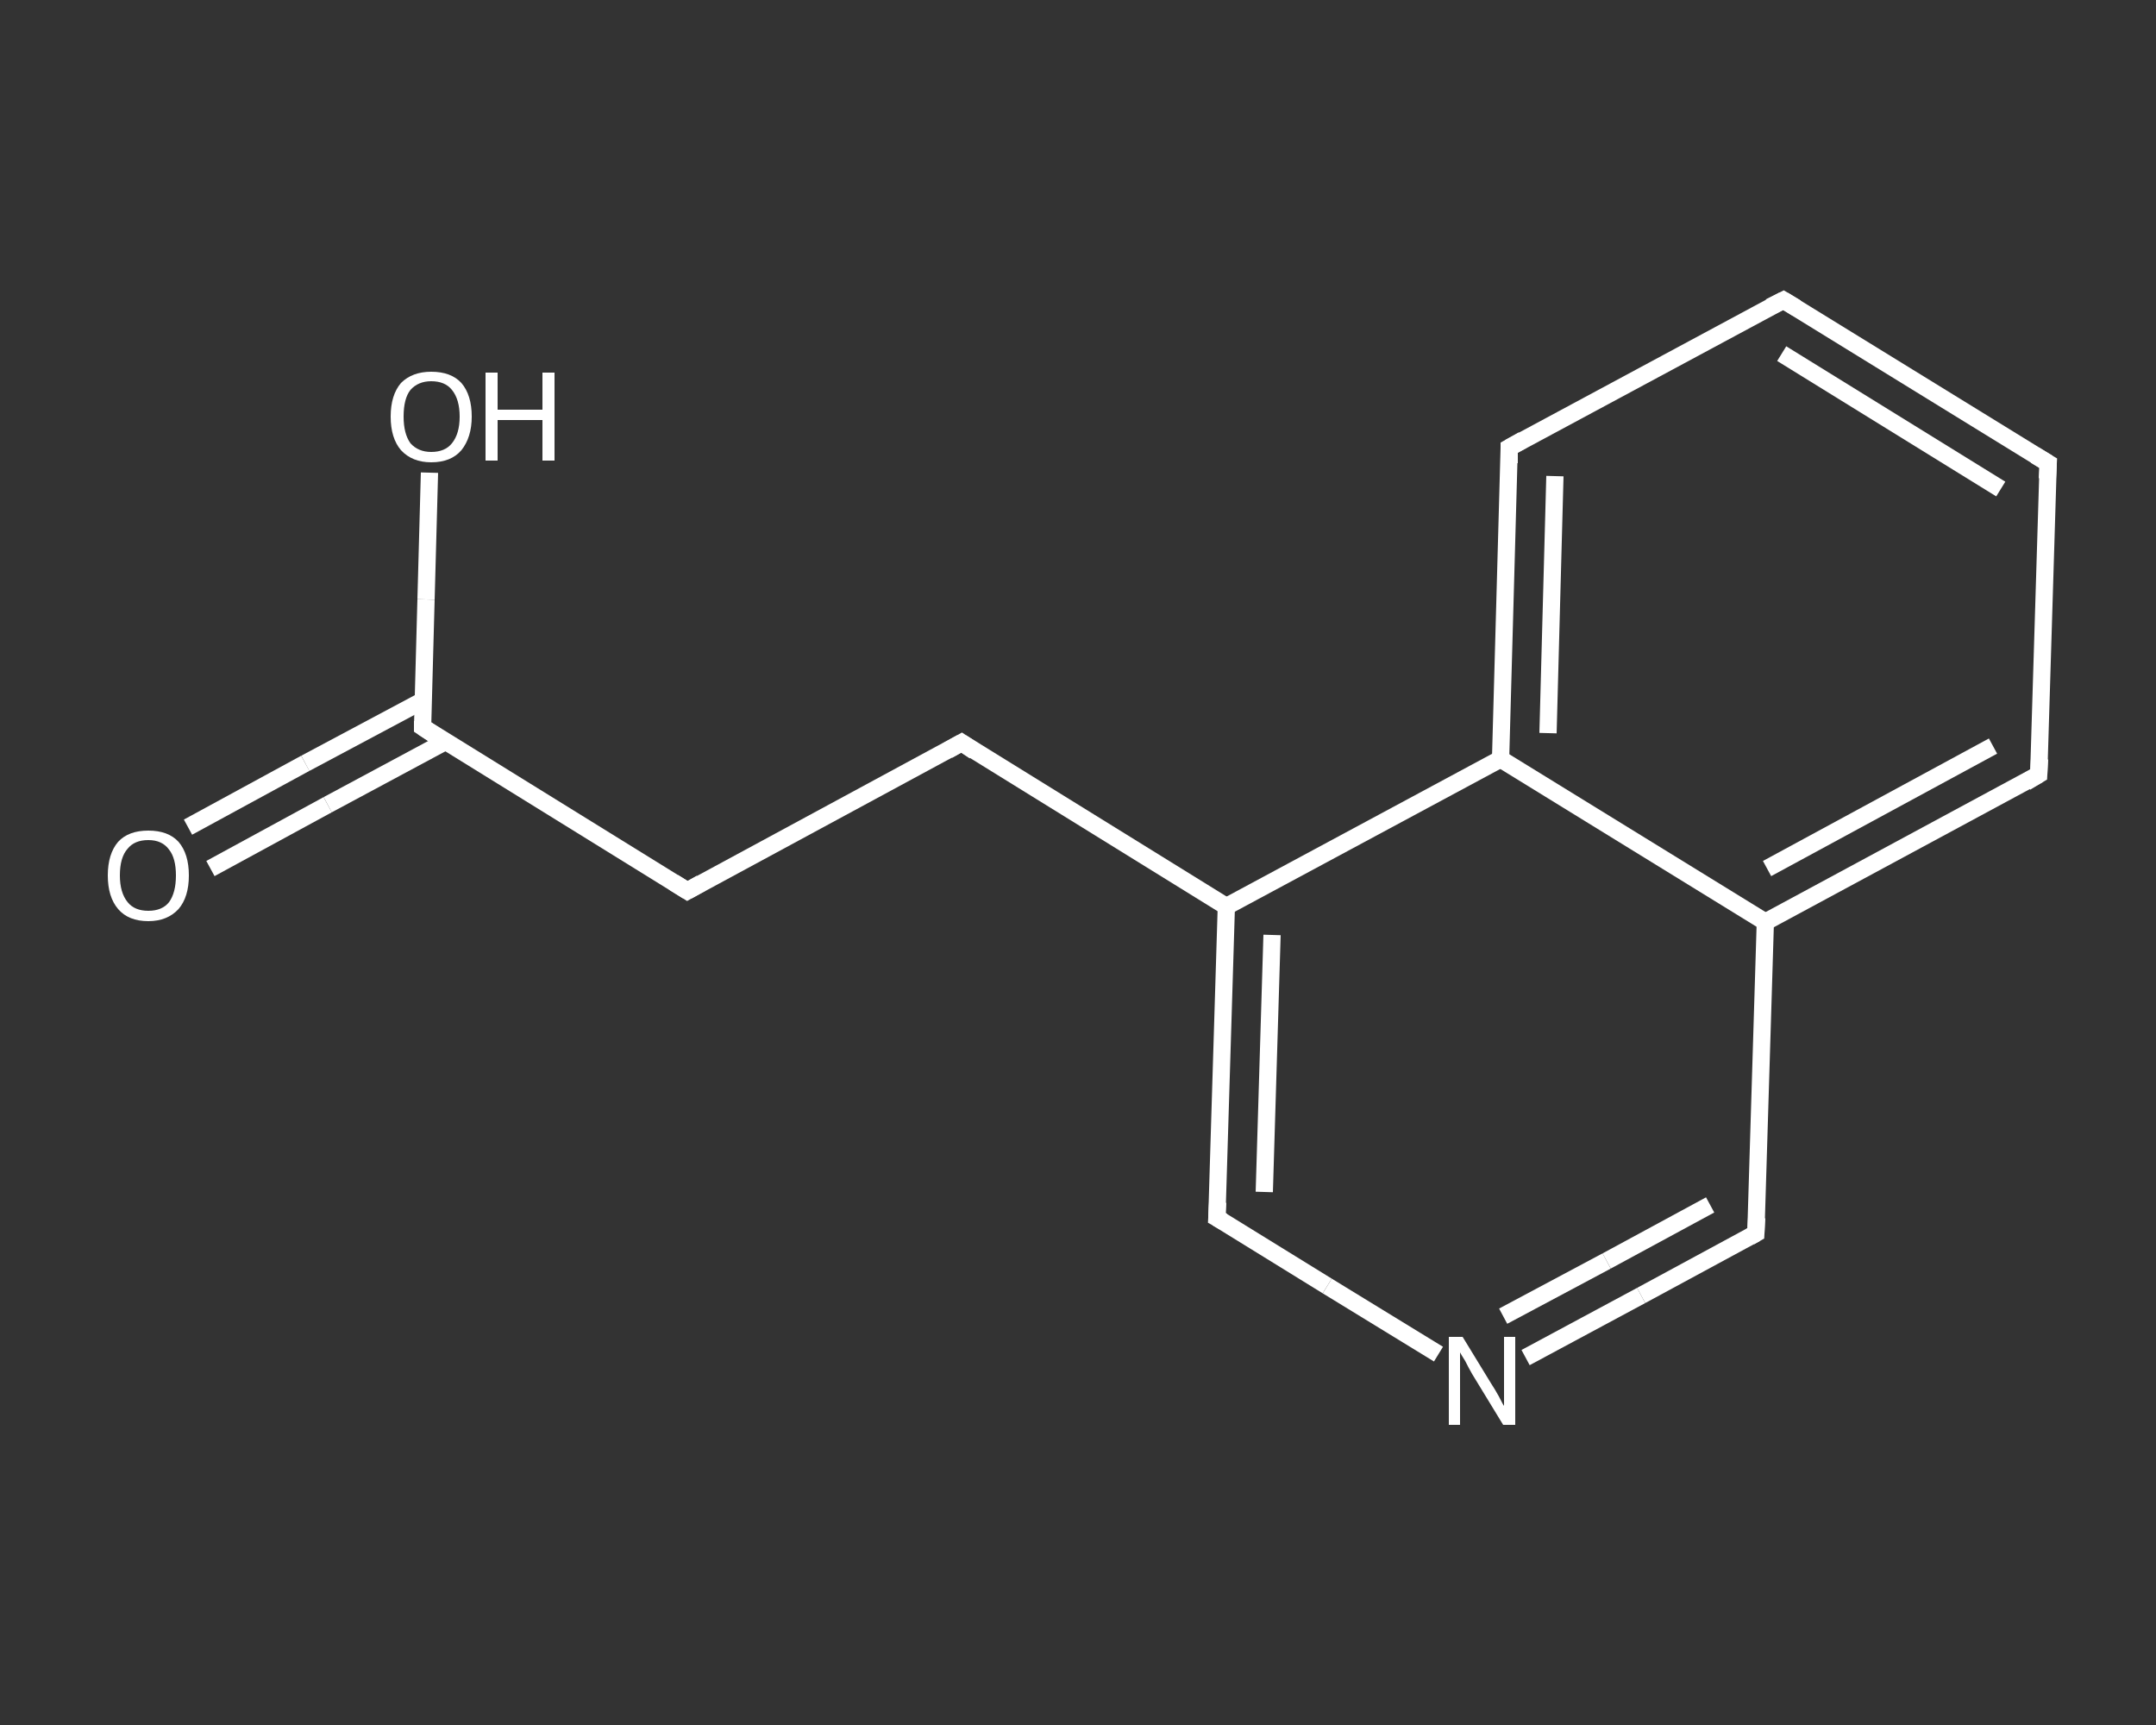 <?xml version='1.0' encoding='iso-8859-1'?>
<svg version='1.1' baseProfile='full'
              xmlns='http://www.w3.org/2000/svg'
                      xmlns:rdkit='http://www.rdkit.org/xml'
                      xmlns:xlink='http://www.w3.org/1999/xlink'
                  xml:space='preserve'
width='250px' height='200px' viewBox='0 0 250 200'>
<rect x="0" y="0" width="250" height="200" fill="#333333" stroke="none"/>
<!-- END OF HEADER -->
<rect style='opacity:1.0;fill:transparent;stroke:none' width='250.0' height='200.0' x='0.0' y='0.0'> </rect>
<path class='bond-0 atom-0 atom-1' d='M 21.8,95.9 L 35.4,88.5' style='fill:none;fill-rule:evenodd;stroke:#FFFFFF;stroke-width:2.0px;stroke-linecap:butt;stroke-linejoin:miter;stroke-opacity:1' />
<path class='bond-0 atom-0 atom-1' d='M 35.4,88.5 L 49.1,81.2' style='fill:none;fill-rule:evenodd;stroke:#FFFFFF;stroke-width:2.0px;stroke-linecap:butt;stroke-linejoin:miter;stroke-opacity:1' />
<path class='bond-0 atom-0 atom-1' d='M 24.4,100.7 L 38.0,93.3' style='fill:none;fill-rule:evenodd;stroke:#FFFFFF;stroke-width:2.0px;stroke-linecap:butt;stroke-linejoin:miter;stroke-opacity:1' />
<path class='bond-0 atom-0 atom-1' d='M 38.0,93.3 L 51.6,86.0' style='fill:none;fill-rule:evenodd;stroke:#FFFFFF;stroke-width:2.0px;stroke-linecap:butt;stroke-linejoin:miter;stroke-opacity:1' />
<path class='bond-1 atom-1 atom-2' d='M 49.0,84.3 L 49.4,69.5' style='fill:none;fill-rule:evenodd;stroke:#FFFFFF;stroke-width:2.0px;stroke-linecap:butt;stroke-linejoin:miter;stroke-opacity:1' />
<path class='bond-1 atom-1 atom-2' d='M 49.4,69.5 L 49.8,54.8' style='fill:none;fill-rule:evenodd;stroke:#FFFFFF;stroke-width:2.0px;stroke-linecap:butt;stroke-linejoin:miter;stroke-opacity:1' />
<path class='bond-2 atom-1 atom-3' d='M 49.0,84.3 L 79.7,103.3' style='fill:none;fill-rule:evenodd;stroke:#FFFFFF;stroke-width:2.0px;stroke-linecap:butt;stroke-linejoin:miter;stroke-opacity:1' />
<path class='bond-3 atom-3 atom-4' d='M 79.7,103.3 L 111.5,86.1' style='fill:none;fill-rule:evenodd;stroke:#FFFFFF;stroke-width:2.0px;stroke-linecap:butt;stroke-linejoin:miter;stroke-opacity:1' />
<path class='bond-4 atom-4 atom-5' d='M 111.5,86.1 L 142.2,105.1' style='fill:none;fill-rule:evenodd;stroke:#FFFFFF;stroke-width:2.0px;stroke-linecap:butt;stroke-linejoin:miter;stroke-opacity:1' />
<path class='bond-5 atom-5 atom-6' d='M 142.2,105.1 L 141.1,141.2' style='fill:none;fill-rule:evenodd;stroke:#FFFFFF;stroke-width:2.0px;stroke-linecap:butt;stroke-linejoin:miter;stroke-opacity:1' />
<path class='bond-5 atom-5 atom-6' d='M 147.5,108.4 L 146.6,138.2' style='fill:none;fill-rule:evenodd;stroke:#FFFFFF;stroke-width:2.0px;stroke-linecap:butt;stroke-linejoin:miter;stroke-opacity:1' />
<path class='bond-6 atom-6 atom-7' d='M 141.1,141.2 L 153.9,149.1' style='fill:none;fill-rule:evenodd;stroke:#FFFFFF;stroke-width:2.0px;stroke-linecap:butt;stroke-linejoin:miter;stroke-opacity:1' />
<path class='bond-6 atom-6 atom-7' d='M 153.9,149.1 L 166.8,157.0' style='fill:none;fill-rule:evenodd;stroke:#FFFFFF;stroke-width:2.0px;stroke-linecap:butt;stroke-linejoin:miter;stroke-opacity:1' />
<path class='bond-7 atom-7 atom-8' d='M 176.9,157.4 L 190.3,150.2' style='fill:none;fill-rule:evenodd;stroke:#FFFFFF;stroke-width:2.0px;stroke-linecap:butt;stroke-linejoin:miter;stroke-opacity:1' />
<path class='bond-7 atom-7 atom-8' d='M 190.3,150.2 L 203.6,143.0' style='fill:none;fill-rule:evenodd;stroke:#FFFFFF;stroke-width:2.0px;stroke-linecap:butt;stroke-linejoin:miter;stroke-opacity:1' />
<path class='bond-7 atom-7 atom-8' d='M 174.3,152.6 L 186.3,146.2' style='fill:none;fill-rule:evenodd;stroke:#FFFFFF;stroke-width:2.0px;stroke-linecap:butt;stroke-linejoin:miter;stroke-opacity:1' />
<path class='bond-7 atom-7 atom-8' d='M 186.3,146.2 L 198.3,139.7' style='fill:none;fill-rule:evenodd;stroke:#FFFFFF;stroke-width:2.0px;stroke-linecap:butt;stroke-linejoin:miter;stroke-opacity:1' />
<path class='bond-8 atom-8 atom-9' d='M 203.6,143.0 L 204.7,106.9' style='fill:none;fill-rule:evenodd;stroke:#FFFFFF;stroke-width:2.0px;stroke-linecap:butt;stroke-linejoin:miter;stroke-opacity:1' />
<path class='bond-9 atom-9 atom-10' d='M 204.7,106.9 L 236.4,89.8' style='fill:none;fill-rule:evenodd;stroke:#FFFFFF;stroke-width:2.0px;stroke-linecap:butt;stroke-linejoin:miter;stroke-opacity:1' />
<path class='bond-9 atom-9 atom-10' d='M 204.9,100.7 L 231.1,86.5' style='fill:none;fill-rule:evenodd;stroke:#FFFFFF;stroke-width:2.0px;stroke-linecap:butt;stroke-linejoin:miter;stroke-opacity:1' />
<path class='bond-10 atom-10 atom-11' d='M 236.4,89.8 L 237.5,53.7' style='fill:none;fill-rule:evenodd;stroke:#FFFFFF;stroke-width:2.0px;stroke-linecap:butt;stroke-linejoin:miter;stroke-opacity:1' />
<path class='bond-11 atom-11 atom-12' d='M 237.5,53.7 L 206.8,34.8' style='fill:none;fill-rule:evenodd;stroke:#FFFFFF;stroke-width:2.0px;stroke-linecap:butt;stroke-linejoin:miter;stroke-opacity:1' />
<path class='bond-11 atom-11 atom-12' d='M 232.0,56.7 L 206.6,41.0' style='fill:none;fill-rule:evenodd;stroke:#FFFFFF;stroke-width:2.0px;stroke-linecap:butt;stroke-linejoin:miter;stroke-opacity:1' />
<path class='bond-12 atom-12 atom-13' d='M 206.8,34.8 L 175.0,51.9' style='fill:none;fill-rule:evenodd;stroke:#FFFFFF;stroke-width:2.0px;stroke-linecap:butt;stroke-linejoin:miter;stroke-opacity:1' />
<path class='bond-13 atom-13 atom-14' d='M 175.0,51.9 L 174.0,88.0' style='fill:none;fill-rule:evenodd;stroke:#FFFFFF;stroke-width:2.0px;stroke-linecap:butt;stroke-linejoin:miter;stroke-opacity:1' />
<path class='bond-13 atom-13 atom-14' d='M 180.3,55.2 L 179.5,85.0' style='fill:none;fill-rule:evenodd;stroke:#FFFFFF;stroke-width:2.0px;stroke-linecap:butt;stroke-linejoin:miter;stroke-opacity:1' />
<path class='bond-14 atom-14 atom-5' d='M 174.0,88.0 L 142.2,105.1' style='fill:none;fill-rule:evenodd;stroke:#FFFFFF;stroke-width:2.0px;stroke-linecap:butt;stroke-linejoin:miter;stroke-opacity:1' />
<path class='bond-15 atom-14 atom-9' d='M 174.0,88.0 L 204.7,106.9' style='fill:none;fill-rule:evenodd;stroke:#FFFFFF;stroke-width:2.0px;stroke-linecap:butt;stroke-linejoin:miter;stroke-opacity:1' />
<path d='M 49.0,83.6 L 49.0,84.3 L 50.5,85.3' style='fill:none;stroke:#FFFFFF;stroke-width:2.0px;stroke-linecap:butt;stroke-linejoin:miter;stroke-opacity:1;' />
<path d='M 78.1,102.3 L 79.7,103.3 L 81.3,102.4' style='fill:none;stroke:#FFFFFF;stroke-width:2.0px;stroke-linecap:butt;stroke-linejoin:miter;stroke-opacity:1;' />
<path d='M 109.9,87.0 L 111.5,86.1 L 113.0,87.1' style='fill:none;stroke:#FFFFFF;stroke-width:2.0px;stroke-linecap:butt;stroke-linejoin:miter;stroke-opacity:1;' />
<path d='M 141.2,139.4 L 141.1,141.2 L 141.8,141.6' style='fill:none;stroke:#FFFFFF;stroke-width:2.0px;stroke-linecap:butt;stroke-linejoin:miter;stroke-opacity:1;' />
<path d='M 202.9,143.4 L 203.6,143.0 L 203.7,141.2' style='fill:none;stroke:#FFFFFF;stroke-width:2.0px;stroke-linecap:butt;stroke-linejoin:miter;stroke-opacity:1;' />
<path d='M 234.9,90.7 L 236.4,89.8 L 236.5,88.0' style='fill:none;stroke:#FFFFFF;stroke-width:2.0px;stroke-linecap:butt;stroke-linejoin:miter;stroke-opacity:1;' />
<path d='M 237.4,55.5 L 237.5,53.7 L 236.0,52.8' style='fill:none;stroke:#FFFFFF;stroke-width:2.0px;stroke-linecap:butt;stroke-linejoin:miter;stroke-opacity:1;' />
<path d='M 208.3,35.7 L 206.8,34.8 L 205.2,35.6' style='fill:none;stroke:#FFFFFF;stroke-width:2.0px;stroke-linecap:butt;stroke-linejoin:miter;stroke-opacity:1;' />
<path d='M 176.6,51.0 L 175.0,51.9 L 175.0,53.7' style='fill:none;stroke:#FFFFFF;stroke-width:2.0px;stroke-linecap:butt;stroke-linejoin:miter;stroke-opacity:1;' />
<path class='atom-0' d='M 12.5 101.5
Q 12.5 99.0, 13.7 97.6
Q 14.9 96.3, 17.2 96.3
Q 19.5 96.3, 20.7 97.6
Q 21.9 99.0, 21.9 101.5
Q 21.9 104.0, 20.7 105.4
Q 19.4 106.8, 17.2 106.8
Q 14.9 106.8, 13.7 105.4
Q 12.5 104.0, 12.5 101.5
M 17.2 105.6
Q 18.8 105.6, 19.6 104.6
Q 20.4 103.5, 20.4 101.5
Q 20.4 99.5, 19.6 98.5
Q 18.8 97.4, 17.2 97.4
Q 15.6 97.4, 14.8 98.4
Q 13.9 99.4, 13.9 101.5
Q 13.9 103.5, 14.8 104.6
Q 15.6 105.6, 17.2 105.6
' fill='#FFFFFF'/>
<path class='atom-2' d='M 45.3 48.3
Q 45.3 45.8, 46.5 44.4
Q 47.8 43.1, 50.0 43.1
Q 52.3 43.1, 53.5 44.4
Q 54.7 45.8, 54.7 48.3
Q 54.7 50.7, 53.5 52.2
Q 52.3 53.6, 50.0 53.6
Q 47.8 53.6, 46.5 52.2
Q 45.3 50.8, 45.3 48.3
M 50.0 52.4
Q 51.6 52.4, 52.4 51.4
Q 53.3 50.3, 53.3 48.3
Q 53.3 46.3, 52.4 45.2
Q 51.6 44.2, 50.0 44.2
Q 48.5 44.2, 47.6 45.2
Q 46.8 46.2, 46.8 48.3
Q 46.8 50.3, 47.6 51.4
Q 48.5 52.4, 50.0 52.4
' fill='#FFFFFF'/>
<path class='atom-2' d='M 56.3 43.2
L 57.7 43.2
L 57.7 47.5
L 62.9 47.5
L 62.9 43.2
L 64.3 43.2
L 64.3 53.4
L 62.9 53.4
L 62.9 48.7
L 57.7 48.7
L 57.7 53.4
L 56.3 53.4
L 56.3 43.2
' fill='#FFFFFF'/>
<path class='atom-7' d='M 169.6 155.0
L 172.9 160.4
Q 173.3 161.0, 173.8 161.9
Q 174.3 162.9, 174.4 163.0
L 174.4 155.0
L 175.7 155.0
L 175.7 165.2
L 174.3 165.2
L 170.7 159.3
Q 170.3 158.6, 169.9 157.8
Q 169.4 157.0, 169.3 156.8
L 169.3 165.2
L 168.0 165.2
L 168.0 155.0
L 169.6 155.0
' fill='#FFFFFF'/>
</svg>
